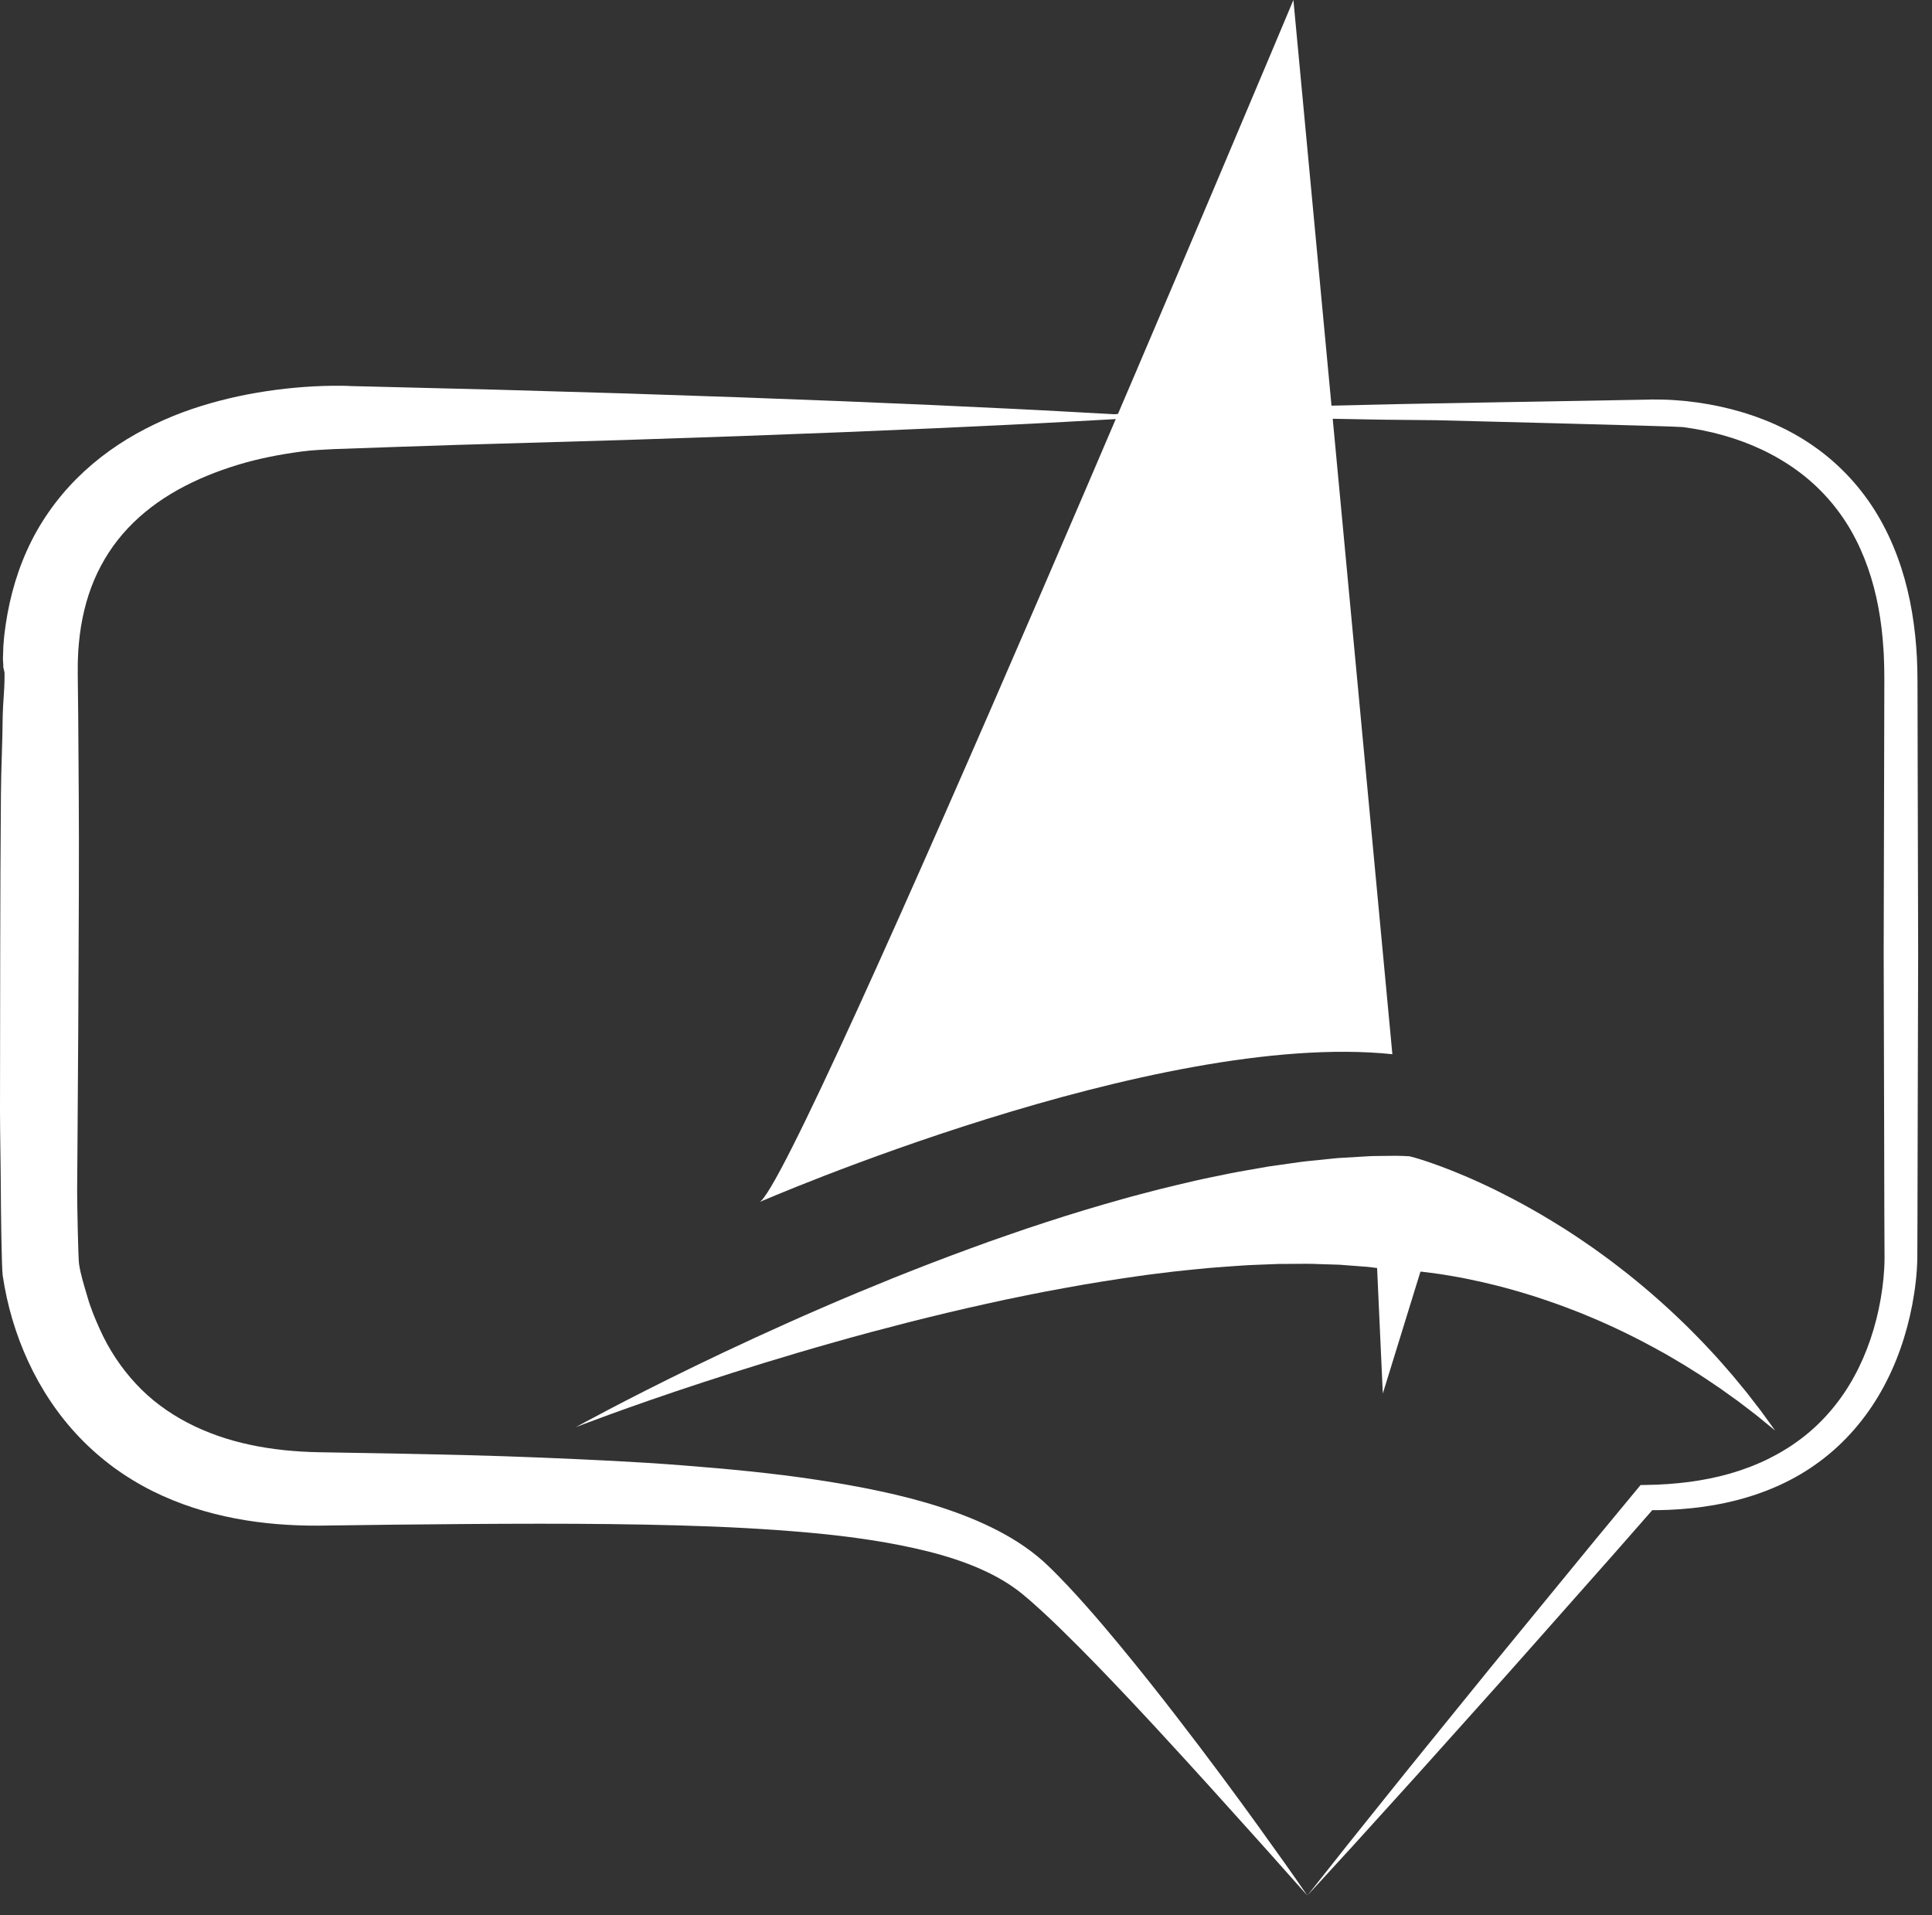 <?xml version="1.0" encoding="utf-8"?>
<!-- Generator: Adobe Illustrator 17.0.0, SVG Export Plug-In . SVG Version: 6.00 Build 0)  -->
<!DOCTYPE svg PUBLIC "-//W3C//DTD SVG 1.1//EN" "http://www.w3.org/Graphics/SVG/1.1/DTD/svg11.dtd">
<svg version="1.1" id="Calque_1" xmlns="http://www.w3.org/2000/svg" xmlns:xlink="http://www.w3.org/1999/xlink" x="0px" y="0px"
	 width="58px" height="57.5px" viewBox="0 0 58 57.5" enable-background="new 0 0 58 57.5" xml:space="preserve">
<rect x="0" y="0" width="58" height="57.5" fill="#333333" stroke="none"/>
<polygon fill="#FFFFFF" points="41.513,41.835 41.299,37.137 42.421,36.21 "/>
<polygon fill="#FFFFFF" points="42.291,34.711 41.513,41.835 42.647,38.162 "/>
<path fill="#FFFFFF" d="M32.855,12.487l2.058-0.175l2.049-0.059l1.025-0.028l1.025-0.025l2.049-0.047
	c0.683-0.016,1.367-0.032,2.049-0.043l2.049-0.037c0,0,4.193-0.072,4.253-0.075l0.173-0.005c0.115-0.001,0.229,0,0.344,0.003
	c0.228,0.006,0.456,0.022,0.682,0.045c0.453,0.047,0.903,0.125,1.347,0.239c0.886,0.226,1.752,0.592,2.515,1.132
	c0.764,0.536,1.415,1.244,1.893,2.047c0.479,0.804,0.791,1.692,0.973,2.59c0.091,0.45,0.151,0.903,0.186,1.356
	c0.038,0.45,0.04,0.915,0.04,1.344l0.006,2.62l0.013,5.241l-0.014,5.241l-0.006,2.62l-0.005,1.314
	c-0.01,0.479-0.067,0.93-0.152,1.385c-0.173,0.903-0.475,1.789-0.935,2.6c-0.458,0.81-1.081,1.539-1.835,2.098
	c-0.374,0.281-0.78,0.518-1.202,0.712c-0.423,0.193-0.861,0.344-1.305,0.459c-0.89,0.228-1.802,0.307-2.701,0.298l0.289-0.133
	l-1.294,1.475l-1.301,1.469l-1.301,1.469c-0.433,0.491-0.869,0.978-1.306,1.465l-1.31,1.462c-0.435,0.489-0.874,0.973-1.314,1.459
	l-1.318,1.455l-1.327,1.448l1.219-1.539l1.228-1.532c0.409-0.511,0.819-1.021,1.232-1.528l1.237-1.525
	c0.412-0.509,0.824-1.017,1.24-1.521l1.244-1.518l1.244-1.518l1.251-1.512l0.108-0.131l0.181-0.003
	c0.846-0.013,1.688-0.11,2.486-0.336c0.399-0.114,0.785-0.259,1.152-0.438c0.182-0.092,0.363-0.188,0.535-0.296
	c0.174-0.105,0.34-0.222,0.501-0.345c0.643-0.494,1.171-1.128,1.561-1.844c0.391-0.716,0.651-1.51,0.793-2.323
	c0.07-0.404,0.114-0.824,0.116-1.219l-0.006-1.307l-0.006-2.62l-0.014-5.241l0.013-5.241l0.006-2.62l0.001-0.327l-0.003-0.318
	c0-0.105-0.005-0.21-0.009-0.315c-0.003-0.105-0.007-0.21-0.016-0.314c-0.026-0.418-0.074-0.833-0.151-1.24
	c-0.152-0.815-0.418-1.602-0.822-2.308c-0.405-0.704-0.953-1.319-1.611-1.798c-0.657-0.48-1.414-0.833-2.214-1.058
	c-0.4-0.113-0.81-0.196-1.225-0.25c-0.207-0.027-7.411-0.206-7.411-0.206c-0.683-0.011-1.367-0.008-2.049-0.024l-2.049-0.038
	l-1.025-0.02l-1.025-0.026l-2.049-0.058L32.855,12.487z"/>
<path fill="#FFFFFF" d="M22.793,36.09c0,0,11.897-5.182,19.007-4.442L38.829,0C38.829,0,23.854,35.72,22.793,36.09z"/>
<path fill="#FFFFFF" d="M34.676,12.51c0,0-0.398,0.024-1.145,0.069c-0.747,0.039-1.842,0.107-3.235,0.173
	c-1.394,0.069-3.086,0.145-5.027,0.224c-1.941,0.078-4.131,0.157-6.52,0.233c-1.195,0.035-2.439,0.072-3.727,0.109
	c-1.288,0.032-4.993,0.164-4.993,0.164C9.71,13.5,9.386,13.51,9.061,13.554c-0.648,0.086-1.297,0.21-1.926,0.402
	c-0.628,0.192-1.237,0.436-1.799,0.751c-0.562,0.314-1.072,0.698-1.498,1.152c-0.428,0.454-0.767,0.978-1.013,1.558
	S2.432,18.634,2.369,19.3l-0.02,0.251l-0.011,0.254c-0.005,0.085-0.002,0.171-0.003,0.256L2.334,20.19l0.001,0.145
	c0.005,0.386,0.008,0.774,0.013,1.162c0.005,0.777,0.011,1.558,0.016,2.342c0.025,2.846-0.048,11.844-0.048,11.894
	c-0.001,0.398,0.032,2.038,0.056,2.206c0.049,0.336,0.16,0.673,0.255,1c0.093,0.327,0.226,0.648,0.364,0.953
	c0.272,0.612,0.643,1.169,1.083,1.644c0.879,0.953,2.098,1.554,3.432,1.837c0.666,0.144,1.363,0.21,2.063,0.224
	c0.757,0.013,1.51,0.026,2.256,0.039c1.497,0.03,2.97,0.062,4.414,0.122c1.444,0.06,2.858,0.124,4.237,0.232
	c1.379,0.108,2.723,0.234,4.024,0.432c0.65,0.098,1.29,0.21,1.916,0.344c0.626,0.133,1.24,0.291,1.836,0.485
	c0.596,0.194,1.175,0.423,1.723,0.709c0.547,0.286,1.064,0.632,1.505,1.061c0.098,0.096,0.193,0.187,0.293,0.291
	c0.1,0.102,0.197,0.202,0.289,0.301c0.187,0.198,0.365,0.395,0.538,0.591c0.348,0.391,0.674,0.777,0.986,1.154
	c0.623,0.754,1.189,1.468,1.704,2.136c0.516,0.667,0.982,1.284,1.398,1.845c0.417,0.56,0.785,1.064,1.101,1.505
	c0.316,0.441,0.584,0.816,0.802,1.12c0.217,0.304,0.379,0.541,0.49,0.7c0.11,0.159,0.166,0.241,0.166,0.241
	s-0.265-0.298-0.762-0.856c-0.494-0.56-1.23-1.373-2.163-2.409c-0.937-1.031-2.074-2.285-3.416-3.672
	c-0.336-0.346-0.687-0.699-1.05-1.053c-0.182-0.177-0.368-0.356-0.558-0.53c-0.096-0.089-0.19-0.173-0.285-0.257
	c-0.092-0.083-0.199-0.172-0.302-0.259c-0.736-0.61-1.743-1.015-2.843-1.292c-1.104-0.276-2.305-0.45-3.561-0.564
	c-1.257-0.113-2.57-0.183-3.925-0.219c-2.71-0.076-5.586-0.052-8.565-0.022c-0.747,0.01-1.501,0.019-2.26,0.029
	c-0.816,0.003-1.651-0.055-2.492-0.216c-0.839-0.16-1.686-0.422-2.49-0.824c-0.402-0.201-0.791-0.438-1.16-0.707
	c-0.368-0.272-0.715-0.575-1.033-0.908c-0.637-0.666-1.151-1.443-1.532-2.267c-0.382-0.826-0.636-1.694-0.769-2.589
	c-0.034-0.225-0.056-2.156-0.056-2.553C0.021,34.939,0.002,34.142,0,33.346c0.007-3.186,0.001-6.371,0.028-9.507
	c0.006-0.784,0.048-1.565,0.053-2.342c0.007-0.389,0.055-0.777,0.055-1.163V20.19l-0.037-0.161c0.004-0.107-0.017-0.214-0.009-0.322
	l0.011-0.322l0.028-0.323c0.101-0.86,0.313-1.725,0.679-2.534c0.362-0.81,0.882-1.549,1.497-2.163
	c0.615-0.616,1.319-1.107,2.049-1.485c0.365-0.19,0.736-0.354,1.111-0.495c0.375-0.14,0.753-0.256,1.13-0.355
	c0.755-0.197,1.509-0.32,2.256-0.39c0.374-0.034,0.746-0.054,1.12-0.059c0.094-0.001,0.188-0.001,0.283,0l0.144,0.003l0.074,0.003
	l0.039,0.002c0.001,0.001,0.068,0.003,0.006,0.001c0.172,0.005,0.344,0.008,0.515,0.012c1.369,0.034,2.7,0.068,3.988,0.1
	c1.288,0.038,2.532,0.074,3.727,0.109c2.389,0.076,4.579,0.155,6.52,0.233c1.941,0.079,3.633,0.154,5.027,0.224
	c1.394,0.066,2.489,0.134,3.235,0.173C34.278,12.486,34.676,12.51,34.676,12.51z"/>
<path fill="#FFFFFF" d="M42.288,34.707c0.003,0.001,0.005,0.003,0.05,0.012c0.045,0.01,0.089,0.023,0.148,0.039
	c0.115,0.034,0.276,0.083,0.47,0.151c0.39,0.135,0.923,0.34,1.534,0.624c0.306,0.14,0.631,0.302,0.969,0.48
	c0.336,0.179,0.687,0.374,1.04,0.588c0.177,0.104,0.353,0.219,0.533,0.33c0.177,0.117,0.357,0.231,0.533,0.354
	c0.177,0.122,0.355,0.243,0.529,0.373l0.262,0.192l0.258,0.198c0.344,0.263,0.677,0.538,0.997,0.815
	c0.32,0.278,0.625,0.558,0.912,0.837c0.146,0.136,0.281,0.28,0.417,0.415c0.136,0.135,0.263,0.273,0.388,0.406
	c0.251,0.263,0.473,0.527,0.681,0.764c0.1,0.122,0.197,0.239,0.289,0.35c0.045,0.056,0.09,0.109,0.133,0.162
	c0.041,0.054,0.082,0.106,0.122,0.157c0.155,0.204,0.295,0.375,0.401,0.526c0.214,0.296,0.336,0.465,0.336,0.465
	s-0.161-0.132-0.443-0.362c-0.138-0.117-0.318-0.247-0.516-0.401c-0.05-0.038-0.102-0.078-0.155-0.118
	c-0.054-0.039-0.111-0.079-0.168-0.12c-0.115-0.082-0.235-0.168-0.36-0.258c-0.258-0.172-0.53-0.364-0.83-0.547
	c-0.149-0.094-0.301-0.19-0.461-0.282c-0.16-0.093-0.318-0.192-0.487-0.281c-0.333-0.186-0.68-0.369-1.037-0.544
	c-0.357-0.174-0.722-0.342-1.092-0.495l-0.276-0.115c-0.093-0.036-0.186-0.072-0.279-0.108c-0.184-0.074-0.371-0.138-0.555-0.205
	c-0.184-0.067-0.369-0.124-0.549-0.186c-0.183-0.055-0.361-0.114-0.539-0.163c-0.354-0.104-0.699-0.19-1.025-0.266
	c-0.327-0.073-0.635-0.137-0.92-0.185c-0.568-0.1-1.038-0.148-1.354-0.171c-0.159-0.011-0.277-0.015-0.353-0.016
	c-0.036,0-0.066,0-0.07,0.003c-0.005,0.003-0.028,0.001-0.025,0.001L42.288,34.707z"/>
<path fill="#FFFFFF" d="M17.287,42.844c0,0,1.413-0.784,3.6-1.844c0.547-0.265,1.141-0.547,1.775-0.838
	c0.634-0.291,1.304-0.593,2.003-0.895c0.698-0.304,1.426-0.606,2.169-0.907c0.745-0.296,1.505-0.593,2.273-0.872l0.576-0.21
	c0.193-0.067,0.386-0.135,0.579-0.202c0.193-0.067,0.386-0.133,0.578-0.199c0.193-0.063,0.386-0.127,0.578-0.19
	c0.768-0.252,1.533-0.481,2.28-0.69c0.373-0.107,0.744-0.197,1.106-0.294c0.363-0.093,0.722-0.173,1.071-0.256
	c0.35-0.08,0.694-0.146,1.026-0.216c0.333-0.067,0.659-0.118,0.97-0.175c0.078-0.014,0.155-0.027,0.232-0.04
	c0.077-0.011,0.153-0.022,0.229-0.032c0.151-0.021,0.299-0.042,0.443-0.063c0.144-0.019,0.284-0.043,0.422-0.057
	c0.138-0.014,0.272-0.028,0.402-0.041c0.13-0.014,0.256-0.027,0.379-0.039c0.061-0.006,0.121-0.012,0.18-0.018
	c0.06-0.004,0.118-0.007,0.175-0.01c0.229-0.014,0.439-0.026,0.63-0.038c0.19-0.014,0.362-0.014,0.512-0.016
	c0.15-0.001,0.278-0.003,0.381-0.004c0.208-0.002,0.438,0.014,0.438,0.014l-0.384,3.425c0,0-0.091-0.011-0.26-0.032
	c-0.085-0.01-0.19-0.024-0.314-0.039c-0.124-0.016-0.265-0.036-0.428-0.045c-0.162-0.012-0.342-0.026-0.538-0.041
	c-0.049-0.004-0.099-0.008-0.15-0.012c-0.052-0.002-0.104-0.003-0.158-0.005c-0.107-0.003-0.219-0.007-0.334-0.01
	c-0.115-0.004-0.234-0.008-0.357-0.012c-0.122-0.004-0.25,0.001-0.38,0c-0.131,0.001-0.265,0.002-0.402,0.003
	c-0.069,0.001-0.138,0.001-0.208,0.001c-0.071,0.003-0.142,0.005-0.214,0.008c-0.289,0.014-0.59,0.019-0.903,0.041
	c-0.313,0.024-0.637,0.042-0.971,0.072c-0.334,0.034-0.678,0.063-1.03,0.104c-0.351,0.045-0.712,0.083-1.077,0.137
	c-0.732,0.104-1.49,0.223-2.258,0.366c-0.192,0.036-0.386,0.071-0.579,0.107c-0.193,0.039-0.387,0.078-0.582,0.116
	c-0.194,0.039-0.389,0.08-0.584,0.12l-0.584,0.128c-0.78,0.17-1.557,0.36-2.322,0.551c-0.764,0.196-1.515,0.396-2.239,0.602
	c-0.725,0.204-1.423,0.412-2.084,0.614c-0.661,0.203-1.285,0.402-1.858,0.59C18.792,42.255,17.287,42.844,17.287,42.844z"/>
<path fill="#FFFFFF" d="M0.136,35.783"/>
</svg>
